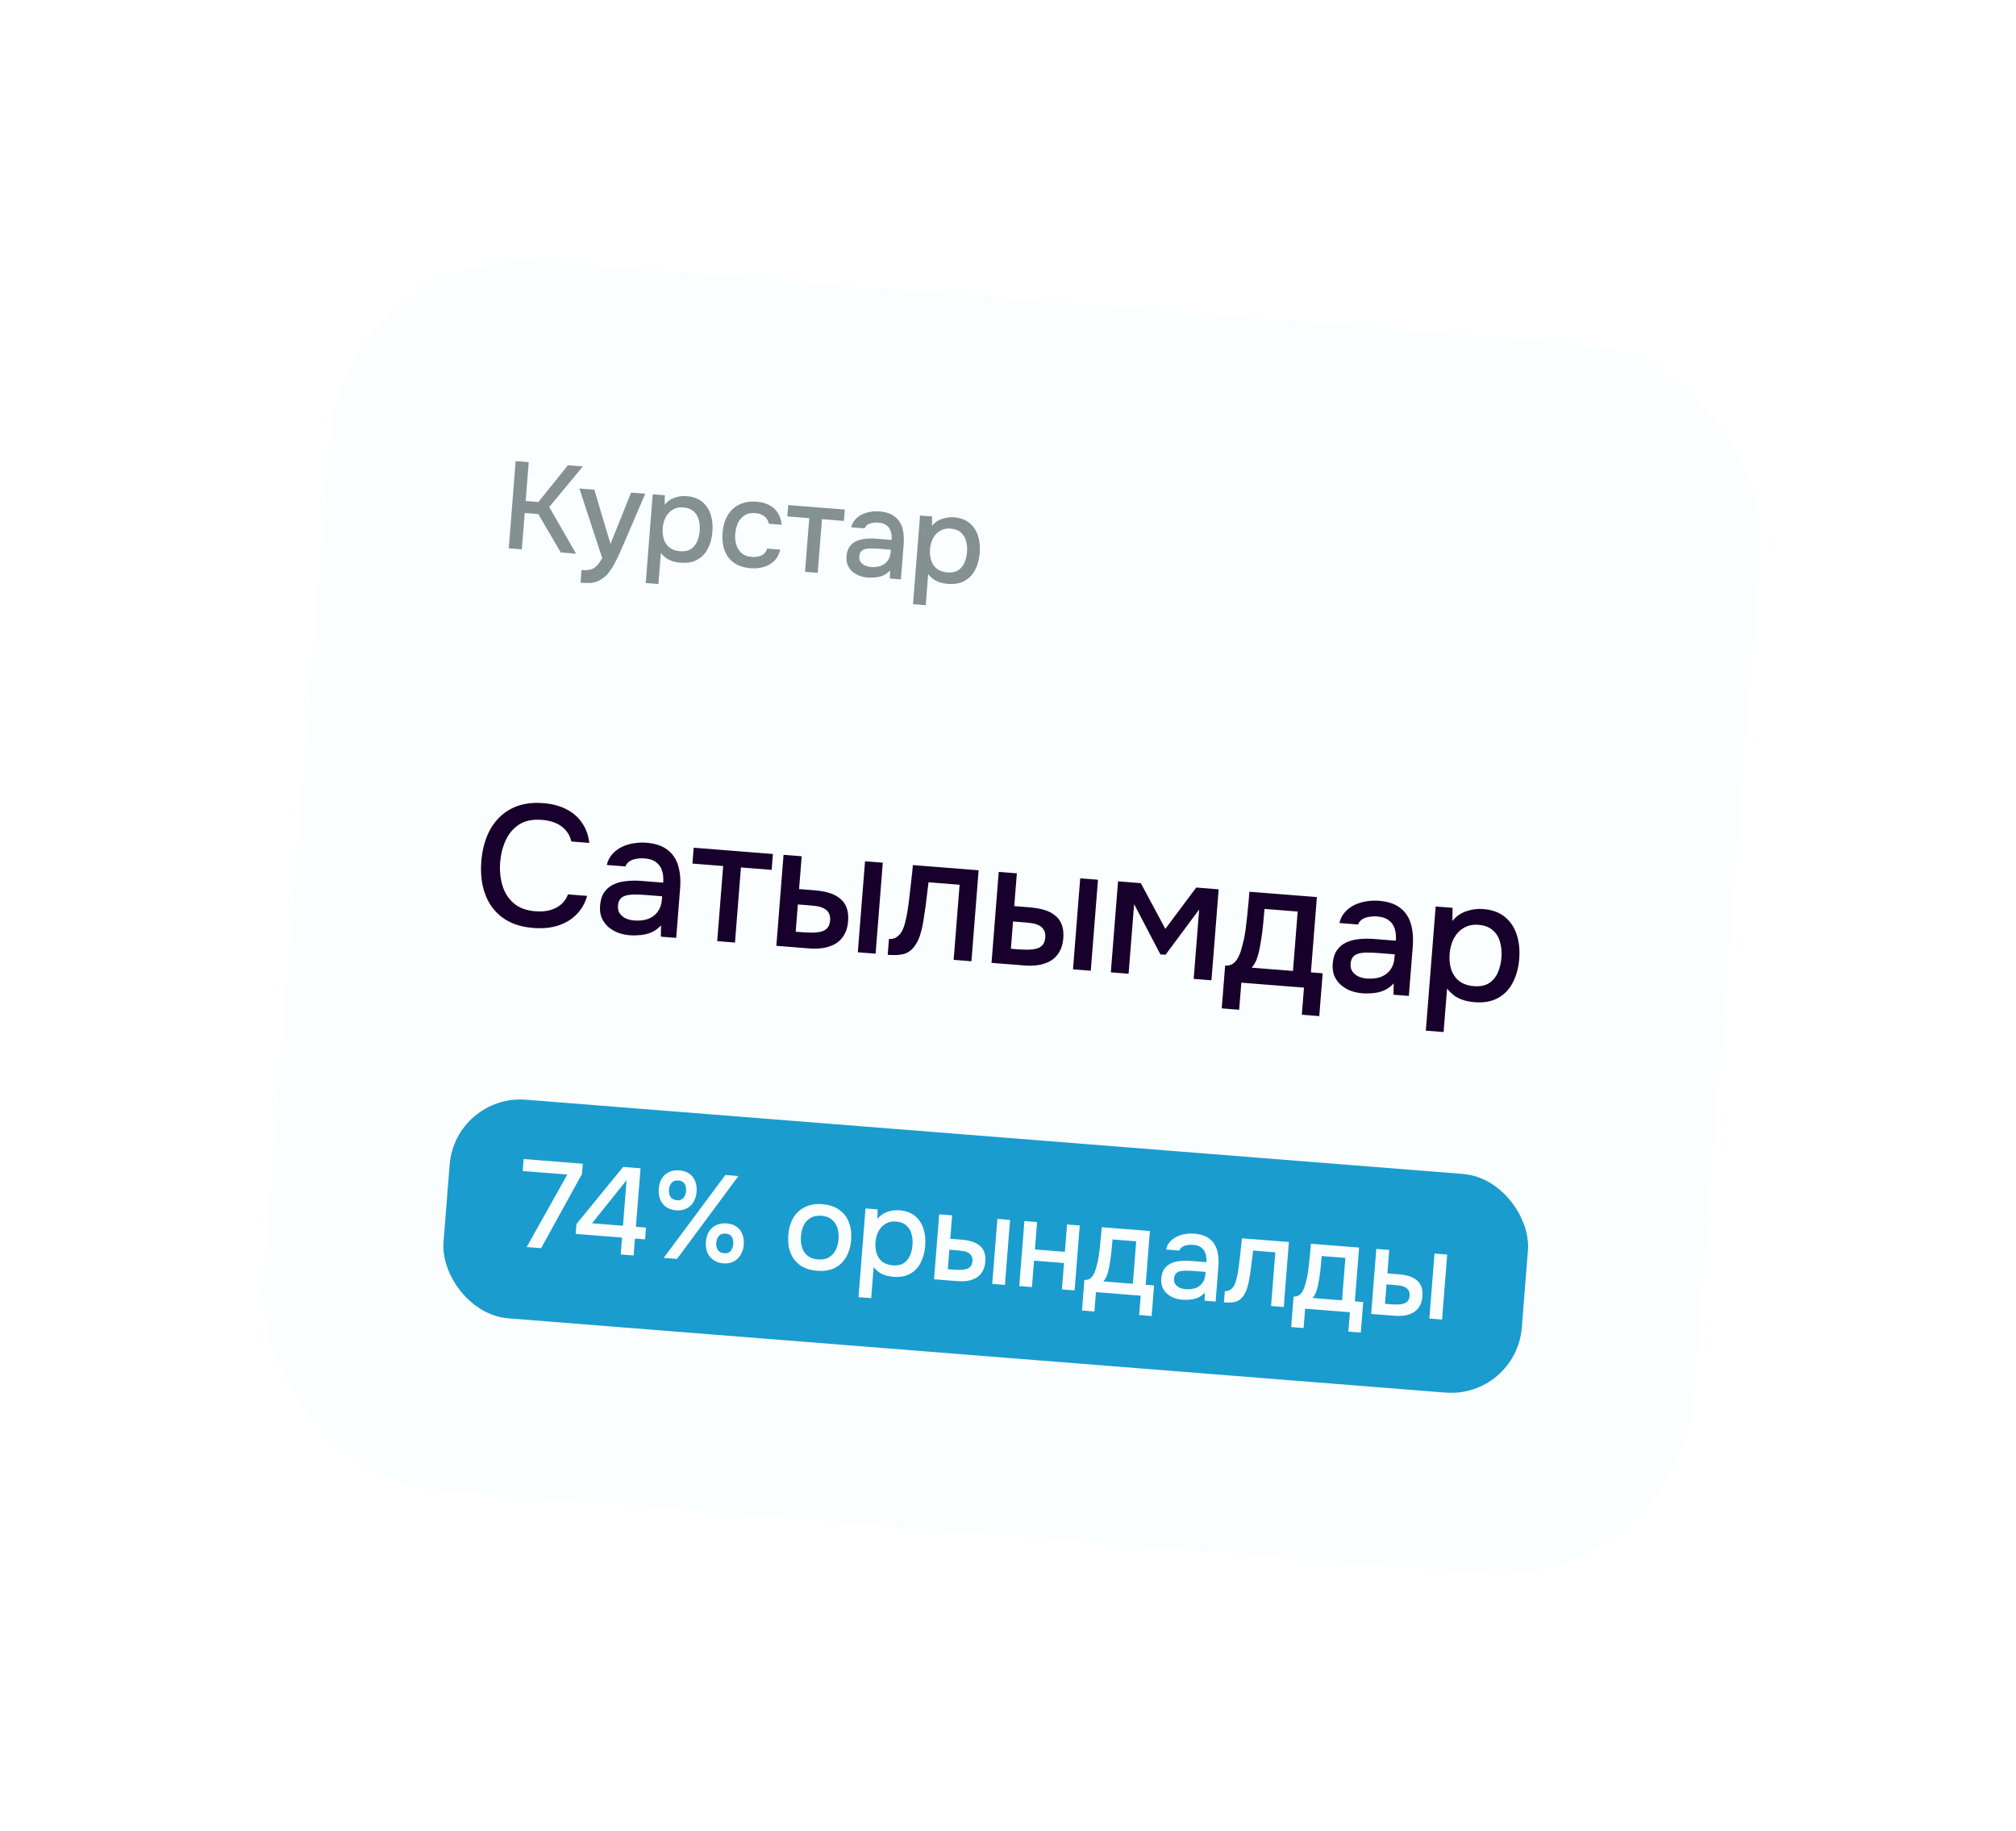 <?xml version="1.0" encoding="UTF-8"?> <svg xmlns="http://www.w3.org/2000/svg" width="163" height="148" viewBox="0 0 163 148" fill="none"><g filter="url(#filter0_d_133_4569)"><rect x="27.871" y="12" width="116.101" height="99.694" rx="15.754" transform="rotate(4.529 27.871 12)" fill="#FBFEFF" shape-rendering="crispEdges"></rect><path d="M41.134 36.445L41.693 29.398L42.749 29.481L42.501 32.621L43.527 32.703L45.919 29.732L47.126 29.828L44.408 33.103L46.577 36.877L45.341 36.779L43.52 33.675L42.424 33.588L42.191 36.529L41.134 36.445ZM46.937 39.222L47.017 38.205C47.323 38.23 47.572 38.213 47.764 38.154C47.962 38.096 48.131 37.989 48.271 37.833C48.41 37.684 48.549 37.484 48.689 37.234L46.847 31.611L48.054 31.707L49.361 36.094L51.024 31.942L52.171 32.033L50.387 36.185C50.296 36.405 50.19 36.644 50.07 36.902C49.956 37.161 49.828 37.418 49.688 37.675C49.553 37.931 49.404 38.167 49.24 38.382C49.076 38.596 48.899 38.766 48.708 38.891C48.553 38.999 48.399 39.081 48.248 39.136C48.096 39.197 47.919 39.233 47.717 39.244C47.516 39.255 47.256 39.248 46.937 39.222ZM52.208 39.248L52.776 32.081L53.752 32.158L53.742 32.92C53.95 32.656 54.213 32.469 54.529 32.36C54.846 32.245 55.177 32.201 55.522 32.228C56.041 32.269 56.46 32.423 56.78 32.689C57.1 32.955 57.327 33.297 57.461 33.716C57.595 34.135 57.642 34.6 57.601 35.111C57.561 35.623 57.438 36.075 57.233 36.467C57.035 36.859 56.75 37.157 56.38 37.362C56.016 37.567 55.565 37.649 55.026 37.606C54.767 37.585 54.536 37.54 54.335 37.471C54.133 37.401 53.959 37.311 53.815 37.199C53.67 37.081 53.543 36.957 53.433 36.828L53.234 39.33L52.208 39.248ZM54.979 36.679C55.338 36.708 55.63 36.651 55.855 36.508C56.081 36.359 56.251 36.155 56.365 35.896C56.48 35.638 56.549 35.352 56.574 35.04C56.599 34.715 56.573 34.415 56.494 34.141C56.423 33.861 56.284 33.633 56.077 33.456C55.878 33.273 55.599 33.167 55.24 33.139C54.914 33.113 54.632 33.174 54.392 33.322C54.154 33.464 53.964 33.666 53.823 33.929C53.688 34.193 53.608 34.484 53.583 34.803C53.557 35.129 53.587 35.432 53.672 35.713C53.763 35.988 53.916 36.211 54.13 36.381C54.351 36.553 54.634 36.652 54.979 36.679ZM60.69 38.055C60.139 38.011 59.686 37.861 59.332 37.606C58.984 37.351 58.733 37.017 58.578 36.603C58.431 36.184 58.378 35.711 58.42 35.186C58.461 34.668 58.59 34.213 58.809 33.823C59.034 33.426 59.345 33.126 59.742 32.924C60.147 32.715 60.632 32.633 61.197 32.678C61.582 32.708 61.919 32.802 62.208 32.959C62.497 33.108 62.724 33.317 62.89 33.584C63.063 33.846 63.165 34.164 63.196 34.541L62.169 34.46C62.104 34.181 61.973 33.973 61.777 33.837C61.587 33.702 61.356 33.623 61.083 33.602C60.718 33.573 60.418 33.636 60.185 33.791C59.952 33.947 59.775 34.157 59.654 34.421C59.539 34.687 59.47 34.969 59.447 35.268C59.422 35.58 59.449 35.873 59.527 36.147C59.613 36.421 59.755 36.65 59.955 36.833C60.161 37.01 60.441 37.112 60.793 37.14C61.059 37.161 61.309 37.124 61.544 37.029C61.779 36.927 61.941 36.739 62.03 36.465L63.087 36.549C62.996 36.93 62.832 37.238 62.592 37.473C62.353 37.702 62.066 37.863 61.731 37.956C61.403 38.051 61.056 38.084 60.69 38.055ZM65.088 38.343L65.431 34.006L63.657 33.866L63.73 32.949L68.305 33.311L68.233 34.228L66.458 34.088L66.115 38.424L65.088 38.343ZM70.153 38.804C69.92 38.786 69.697 38.738 69.482 38.661C69.268 38.577 69.08 38.465 68.917 38.325C68.755 38.178 68.628 38.005 68.537 37.803C68.453 37.596 68.422 37.359 68.443 37.094C68.468 36.775 68.549 36.517 68.684 36.32C68.828 36.118 69.007 35.968 69.222 35.871C69.437 35.768 69.68 35.704 69.949 35.678C70.226 35.647 70.51 35.642 70.803 35.666L72.089 35.767C72.109 35.508 72.087 35.279 72.023 35.08C71.959 34.874 71.845 34.712 71.68 34.592C71.523 34.465 71.305 34.391 71.026 34.369C70.86 34.356 70.699 34.363 70.543 34.391C70.394 34.413 70.263 34.459 70.15 34.531C70.038 34.602 69.956 34.702 69.906 34.832L68.829 34.747C68.889 34.498 68.996 34.289 69.15 34.12C69.304 33.945 69.489 33.806 69.704 33.703C69.92 33.599 70.146 33.53 70.383 33.496C70.627 33.455 70.872 33.444 71.118 33.464C71.623 33.504 72.024 33.636 72.32 33.86C72.623 34.084 72.833 34.389 72.95 34.772C73.067 35.156 73.105 35.604 73.064 36.116L72.839 38.957L71.952 38.886L71.964 38.235C71.795 38.416 71.608 38.551 71.4 38.642C71.199 38.727 70.991 38.777 70.776 38.793C70.56 38.816 70.352 38.82 70.153 38.804ZM70.401 37.951C70.707 37.975 70.977 37.947 71.21 37.865C71.445 37.776 71.629 37.64 71.764 37.457C71.906 37.268 71.988 37.037 72.01 36.764L72.026 36.555L71.089 36.481C70.897 36.465 70.707 36.457 70.52 36.456C70.333 36.448 70.161 36.461 70.005 36.495C69.856 36.523 69.734 36.584 69.639 36.677C69.545 36.77 69.49 36.909 69.476 37.095C69.462 37.275 69.496 37.425 69.581 37.545C69.665 37.665 69.781 37.761 69.929 37.833C70.078 37.899 70.235 37.938 70.401 37.951ZM73.82 40.96L74.388 33.793L75.365 33.87L75.355 34.632C75.563 34.367 75.825 34.181 76.141 34.072C76.458 33.957 76.789 33.913 77.135 33.94C77.653 33.981 78.072 34.135 78.392 34.401C78.712 34.667 78.939 35.009 79.073 35.428C79.207 35.846 79.254 36.312 79.214 36.823C79.173 37.335 79.05 37.787 78.846 38.178C78.647 38.571 78.363 38.869 77.992 39.074C77.628 39.279 77.177 39.361 76.639 39.318C76.379 39.297 76.149 39.252 75.947 39.183C75.745 39.113 75.572 39.023 75.427 38.911C75.282 38.792 75.155 38.669 75.045 38.54L74.847 41.042L73.82 40.96ZM76.592 38.391C76.951 38.42 77.243 38.362 77.468 38.22C77.694 38.071 77.864 37.867 77.978 37.608C78.092 37.35 78.161 37.064 78.186 36.752C78.212 36.426 78.185 36.127 78.107 35.853C78.035 35.573 77.896 35.345 77.69 35.168C77.49 34.985 77.211 34.879 76.852 34.851C76.526 34.825 76.244 34.886 76.005 35.034C75.766 35.176 75.576 35.378 75.435 35.641C75.301 35.905 75.221 36.196 75.195 36.515C75.17 36.841 75.199 37.144 75.284 37.425C75.376 37.7 75.529 37.922 75.743 38.093C75.963 38.264 76.246 38.364 76.592 38.391Z" fill="#849092"></path><path d="M43.124 67.132C42.11 67.052 41.275 66.77 40.621 66.288C39.975 65.806 39.51 65.174 39.226 64.394C38.941 63.613 38.838 62.729 38.916 61.743C38.994 60.757 39.236 59.896 39.64 59.16C40.054 58.425 40.618 57.87 41.331 57.496C42.054 57.114 42.923 56.962 43.937 57.043C44.672 57.101 45.304 57.273 45.834 57.558C46.365 57.834 46.78 58.204 47.08 58.668C47.391 59.123 47.578 59.653 47.643 60.257L46.191 60.142C46.089 59.657 45.835 59.258 45.429 58.944C45.024 58.631 44.486 58.448 43.816 58.395C43.071 58.336 42.458 58.461 41.974 58.769C41.501 59.078 41.139 59.503 40.89 60.045C40.642 60.578 40.493 61.166 40.442 61.808C40.389 62.468 40.448 63.091 40.617 63.675C40.786 64.26 41.089 64.743 41.527 65.124C41.965 65.505 42.547 65.724 43.273 65.781C43.719 65.817 44.12 65.788 44.474 65.694C44.828 65.591 45.131 65.433 45.382 65.218C45.634 64.995 45.814 64.728 45.923 64.418L47.472 64.541C47.303 65.136 47.015 65.638 46.608 66.046C46.202 66.454 45.705 66.751 45.119 66.939C44.533 67.127 43.868 67.191 43.124 67.132ZM50.912 67.721C50.586 67.695 50.273 67.628 49.973 67.52C49.673 67.403 49.41 67.246 49.182 67.05C48.955 66.845 48.777 66.601 48.65 66.32C48.532 66.03 48.488 65.698 48.518 65.326C48.553 64.88 48.666 64.519 48.856 64.244C49.057 63.96 49.307 63.75 49.608 63.615C49.91 63.47 50.249 63.38 50.627 63.345C51.014 63.3 51.413 63.294 51.822 63.327L53.622 63.469C53.651 63.107 53.62 62.786 53.53 62.507C53.44 62.219 53.281 61.991 53.05 61.823C52.83 61.647 52.525 61.543 52.134 61.512C51.901 61.493 51.676 61.504 51.458 61.543C51.249 61.573 51.066 61.638 50.908 61.738C50.751 61.838 50.637 61.978 50.566 62.16L49.059 62.041C49.143 61.692 49.292 61.399 49.508 61.163C49.724 60.918 49.982 60.724 50.284 60.579C50.586 60.434 50.902 60.338 51.234 60.289C51.575 60.232 51.918 60.217 52.263 60.244C52.97 60.3 53.531 60.485 53.946 60.799C54.371 61.113 54.665 61.539 54.828 62.076C54.991 62.614 55.045 63.24 54.988 63.957L54.673 67.934L53.431 67.836L53.447 66.924C53.212 67.177 52.948 67.367 52.657 67.494C52.377 67.612 52.085 67.683 51.784 67.706C51.482 67.738 51.191 67.743 50.912 67.721ZM51.26 66.526C51.687 66.56 52.065 66.52 52.392 66.406C52.721 66.282 52.979 66.092 53.168 65.835C53.367 65.57 53.481 65.247 53.512 64.865L53.535 64.572L52.223 64.468C51.953 64.447 51.687 64.435 51.425 64.433C51.164 64.422 50.924 64.44 50.705 64.488C50.495 64.528 50.325 64.613 50.193 64.743C50.061 64.873 49.985 65.068 49.964 65.328C49.944 65.58 49.993 65.79 50.111 65.958C50.228 66.126 50.391 66.261 50.598 66.362C50.806 66.453 51.027 66.508 51.26 66.526ZM57.989 68.197L58.47 62.126L55.986 61.929L56.087 60.645L62.493 61.153L62.392 62.437L59.907 62.24L59.426 68.311L57.989 68.197ZM62.77 68.576L63.352 61.221L64.818 61.337L64.608 63.989L65.85 64.087C66.287 64.122 66.68 64.19 67.027 64.293C67.375 64.395 67.667 64.544 67.905 64.741C68.152 64.929 68.333 65.178 68.449 65.487C68.566 65.786 68.607 66.159 68.571 66.606C68.537 67.034 68.429 67.4 68.246 67.703C68.073 67.999 67.843 68.233 67.558 68.407C67.273 68.572 66.946 68.686 66.576 68.751C66.216 68.806 65.831 68.818 65.421 68.786L62.77 68.576ZM64.335 67.436L64.781 67.471C65.079 67.495 65.359 67.507 65.621 67.51C65.892 67.512 66.133 67.489 66.343 67.44C66.562 67.392 66.738 67.298 66.87 67.159C67.013 67.011 67.095 66.802 67.117 66.533C67.137 66.281 67.101 66.082 67.01 65.934C66.928 65.778 66.807 65.656 66.645 65.568C66.493 65.481 66.32 65.421 66.126 65.387C65.932 65.353 65.737 65.328 65.542 65.312L64.509 65.231L64.335 67.436ZM69.357 69.097L69.94 61.742L71.377 61.856L70.795 69.211L69.357 69.097ZM71.773 69.303L71.875 68.019C72.07 68.034 72.241 68.006 72.387 67.933C72.543 67.852 72.684 67.732 72.809 67.573C72.944 67.397 73.058 67.144 73.15 66.814C73.241 66.484 73.316 66.139 73.372 65.778C73.444 65.344 73.502 64.913 73.545 64.486C73.597 64.059 73.644 63.642 73.686 63.233C73.737 62.825 73.778 62.43 73.808 62.049L79.125 62.47L78.543 69.825L77.105 69.711L77.586 63.64L75.074 63.441C75.04 63.748 75.001 64.067 74.956 64.401C74.92 64.735 74.879 65.069 74.834 65.403C74.79 65.727 74.741 66.05 74.687 66.374C74.639 66.745 74.557 67.136 74.44 67.548C74.332 67.961 74.158 68.326 73.918 68.644C73.678 68.953 73.395 69.15 73.07 69.237C72.754 69.325 72.322 69.346 71.773 69.303ZM80.168 69.954L80.75 62.599L82.216 62.715L82.006 65.367L83.248 65.465C83.685 65.5 84.078 65.568 84.425 65.671C84.773 65.773 85.065 65.923 85.302 66.119C85.55 66.307 85.731 66.556 85.847 66.865C85.964 67.164 86.005 67.537 85.969 67.984C85.936 68.412 85.827 68.778 85.644 69.082C85.471 69.377 85.241 69.611 84.956 69.785C84.671 69.95 84.344 70.065 83.974 70.129C83.614 70.185 83.229 70.196 82.819 70.164L80.168 69.954ZM81.733 68.814L82.179 68.849C82.477 68.873 82.757 68.886 83.019 68.888C83.29 68.89 83.531 68.867 83.74 68.818C83.96 68.77 84.136 68.676 84.268 68.537C84.411 68.389 84.493 68.18 84.515 67.911C84.534 67.659 84.499 67.46 84.407 67.312C84.326 67.156 84.205 67.034 84.043 66.946C83.891 66.859 83.718 66.799 83.524 66.765C83.33 66.731 83.135 66.706 82.94 66.691L81.907 66.609L81.733 68.814ZM86.755 70.476L87.338 63.121L88.775 63.234L88.193 70.589L86.755 70.476ZM89.814 70.718L90.397 63.363L92.239 63.509L94.221 67.205L96.719 63.864L98.533 64.007L97.95 71.362L96.513 71.249L96.957 65.638L94.238 69.299L93.819 69.266L91.697 65.207L91.251 70.832L89.814 70.718ZM98.781 73.633L99.056 70.172C99.316 70.192 99.531 70.139 99.7 70.012C99.87 69.885 100.009 69.714 100.12 69.498C100.231 69.282 100.32 69.041 100.388 68.775C100.466 68.5 100.534 68.234 100.592 67.976C100.671 67.561 100.733 67.14 100.776 66.713C100.829 66.277 100.867 65.915 100.89 65.627C100.918 65.395 100.941 65.162 100.959 64.93C100.979 64.688 100.998 64.446 101.017 64.204L106.474 64.636L105.992 70.721L106.941 70.796L106.667 74.258L105.257 74.146L105.431 71.955L100.365 71.554L100.191 73.745L98.781 73.633ZM101.205 70.342L104.54 70.606L104.921 65.805L102.241 65.593C102.212 65.956 102.176 66.356 102.132 66.792C102.088 67.229 102.037 67.641 101.978 68.03C101.942 68.252 101.898 68.501 101.848 68.778C101.798 69.055 101.725 69.33 101.629 69.603C101.532 69.876 101.391 70.123 101.205 70.342ZM110.149 72.413C109.823 72.387 109.51 72.32 109.21 72.212C108.91 72.095 108.646 71.938 108.418 71.742C108.191 71.537 108.014 71.293 107.886 71.012C107.769 70.722 107.725 70.39 107.754 70.018C107.79 69.572 107.903 69.211 108.093 68.936C108.293 68.652 108.544 68.442 108.845 68.307C109.147 68.162 109.486 68.072 109.864 68.037C110.251 67.992 110.649 67.987 111.059 68.019L112.859 68.162C112.888 67.799 112.857 67.478 112.767 67.199C112.677 66.911 112.517 66.683 112.287 66.515C112.067 66.339 111.762 66.235 111.371 66.204C111.138 66.186 110.913 66.196 110.694 66.235C110.486 66.265 110.303 66.33 110.145 66.43C109.988 66.53 109.873 66.671 109.803 66.852L108.296 66.733C108.379 66.384 108.529 66.091 108.744 65.855C108.96 65.61 109.219 65.415 109.521 65.271C109.823 65.126 110.139 65.03 110.471 64.981C110.812 64.924 111.155 64.909 111.499 64.936C112.207 64.992 112.768 65.177 113.183 65.491C113.607 65.805 113.901 66.231 114.065 66.768C114.228 67.306 114.282 67.933 114.225 68.649L113.91 72.626L112.668 72.528L112.684 71.617C112.448 71.869 112.185 72.059 111.894 72.186C111.613 72.304 111.322 72.375 111.021 72.398C110.719 72.43 110.428 72.435 110.149 72.413ZM110.496 71.219C110.924 71.252 111.302 71.212 111.629 71.098C111.957 70.974 112.216 70.784 112.405 70.527C112.604 70.262 112.718 69.939 112.748 69.557L112.772 69.264L111.46 69.16C111.19 69.139 110.924 69.127 110.662 69.125C110.401 69.114 110.161 69.132 109.941 69.18C109.732 69.22 109.562 69.305 109.43 69.435C109.298 69.565 109.221 69.76 109.201 70.02C109.181 70.272 109.23 70.481 109.348 70.65C109.465 70.819 109.628 70.953 109.835 71.054C110.043 71.145 110.264 71.2 110.496 71.219ZM115.283 75.432L116.078 65.397L117.445 65.505L117.431 66.572C117.723 66.201 118.09 65.94 118.532 65.788C118.976 65.627 119.44 65.565 119.923 65.603C120.649 65.661 121.236 65.876 121.684 66.248C122.132 66.621 122.45 67.1 122.637 67.686C122.825 68.272 122.891 68.923 122.834 69.64C122.777 70.356 122.605 70.989 122.318 71.537C122.041 72.086 121.643 72.504 121.124 72.791C120.614 73.078 119.982 73.192 119.229 73.132C118.866 73.103 118.543 73.04 118.261 72.943C117.978 72.846 117.735 72.719 117.532 72.562C117.33 72.397 117.152 72.223 116.998 72.042L116.72 75.546L115.283 75.432ZM119.163 71.835C119.665 71.875 120.074 71.795 120.39 71.595C120.706 71.386 120.944 71.1 121.104 70.739C121.263 70.377 121.361 69.977 121.395 69.54C121.431 69.084 121.394 68.664 121.284 68.281C121.184 67.889 120.989 67.57 120.7 67.322C120.421 67.066 120.03 66.918 119.527 66.878C119.072 66.842 118.676 66.928 118.341 67.135C118.007 67.334 117.742 67.617 117.544 67.985C117.356 68.354 117.244 68.762 117.208 69.208C117.172 69.664 117.213 70.089 117.332 70.482C117.461 70.867 117.675 71.178 117.974 71.418C118.283 71.657 118.679 71.796 119.163 71.835Z" fill="#17012C"></path><rect x="36.807" y="80.563" width="87.457" height="17.729" rx="5.729" transform="rotate(4.529 36.807 80.563)" fill="#1A9CCE"></rect><path d="M42.586 92.923L45.869 87.064L42.26 86.778L42.337 85.811L47.122 86.19L47.056 87.017L43.752 93.015L42.586 92.923ZM50.185 93.525L50.293 92.159L46.544 91.862L46.608 91.064L50.384 86.448L51.79 86.559L51.415 91.285L52.233 91.35L52.157 92.306L51.34 92.242L51.231 93.607L50.185 93.525ZM47.866 91.004L50.369 91.202L50.66 87.523L47.866 91.004ZM53.662 93.8L58.646 87.103L59.703 87.186L54.738 93.885L53.662 93.8ZM58.492 94.243C58.166 94.217 57.892 94.125 57.671 93.967C57.456 93.81 57.295 93.606 57.188 93.357C57.087 93.102 57.05 92.818 57.075 92.505C57.1 92.18 57.182 91.902 57.321 91.672C57.466 91.443 57.66 91.271 57.904 91.157C58.147 91.035 58.429 90.987 58.748 91.013C59.067 91.038 59.334 91.126 59.549 91.277C59.765 91.428 59.922 91.631 60.023 91.886C60.123 92.135 60.161 92.419 60.136 92.738C60.111 93.05 60.026 93.324 59.88 93.56C59.741 93.797 59.553 93.976 59.316 94.097C59.079 94.219 58.804 94.267 58.492 94.243ZM58.547 93.424C58.713 93.438 58.849 93.412 58.954 93.346C59.059 93.281 59.137 93.187 59.187 93.064C59.243 92.941 59.277 92.814 59.288 92.681C59.298 92.548 59.285 92.42 59.248 92.296C59.218 92.167 59.156 92.062 59.062 91.981C58.968 91.9 58.838 91.853 58.672 91.839C58.419 91.819 58.233 91.888 58.114 92.046C57.995 92.197 57.928 92.372 57.912 92.572C57.895 92.784 57.934 92.975 58.027 93.143C58.127 93.311 58.301 93.405 58.547 93.424ZM54.668 89.957C54.343 89.932 54.069 89.84 53.847 89.682C53.633 89.524 53.475 89.321 53.374 89.073C53.274 88.817 53.236 88.533 53.261 88.221C53.287 87.895 53.369 87.618 53.508 87.388C53.646 87.158 53.837 86.986 54.08 86.871C54.324 86.75 54.608 86.703 54.934 86.728C55.253 86.754 55.52 86.842 55.736 86.992C55.951 87.143 56.109 87.346 56.209 87.602C56.31 87.85 56.347 88.134 56.322 88.453C56.297 88.766 56.215 89.04 56.076 89.276C55.937 89.513 55.746 89.692 55.502 89.813C55.265 89.934 54.987 89.983 54.668 89.957ZM54.733 89.14C54.899 89.153 55.032 89.127 55.13 89.061C55.236 88.989 55.317 88.895 55.373 88.779C55.43 88.657 55.463 88.529 55.474 88.396C55.485 88.257 55.472 88.125 55.435 88.002C55.398 87.879 55.333 87.776 55.239 87.695C55.152 87.608 55.025 87.558 54.859 87.545C54.607 87.525 54.417 87.594 54.291 87.751C54.172 87.902 54.105 88.08 54.088 88.286C54.072 88.499 54.11 88.689 54.204 88.857C54.304 89.026 54.48 89.12 54.733 89.14ZM66.063 94.842C65.518 94.799 65.065 94.653 64.703 94.404C64.342 94.148 64.078 93.809 63.911 93.388C63.75 92.967 63.691 92.491 63.733 91.959C63.776 91.421 63.909 90.96 64.133 90.577C64.365 90.187 64.679 89.894 65.076 89.698C65.473 89.496 65.948 89.416 66.499 89.46C67.044 89.503 67.497 89.656 67.857 89.919C68.218 90.175 68.479 90.513 68.639 90.934C68.8 91.354 68.859 91.834 68.816 92.372C68.775 92.897 68.638 93.354 68.407 93.744C68.182 94.134 67.871 94.427 67.474 94.623C67.085 94.813 66.614 94.886 66.063 94.842ZM66.135 93.925C66.494 93.954 66.79 93.897 67.022 93.755C67.26 93.613 67.443 93.414 67.571 93.156C67.698 92.899 67.774 92.611 67.8 92.292C67.825 91.973 67.795 91.676 67.71 91.402C67.625 91.121 67.476 90.892 67.262 90.714C67.056 90.531 66.774 90.425 66.415 90.396C66.063 90.368 65.767 90.429 65.528 90.577C65.289 90.718 65.106 90.918 64.979 91.175C64.858 91.433 64.785 91.725 64.759 92.051C64.734 92.37 64.76 92.666 64.839 92.94C64.924 93.214 65.074 93.44 65.287 93.617C65.5 93.795 65.783 93.897 66.135 93.925ZM69.412 96.974L69.98 89.806L70.957 89.883L70.946 90.645C71.155 90.38 71.417 90.194 71.733 90.085C72.05 89.97 72.381 89.926 72.727 89.953C73.245 89.994 73.664 90.148 73.984 90.414C74.304 90.68 74.531 91.022 74.665 91.441C74.799 91.86 74.846 92.325 74.805 92.837C74.765 93.348 74.642 93.8 74.437 94.192C74.239 94.584 73.955 94.882 73.584 95.087C73.22 95.292 72.769 95.374 72.23 95.331C71.971 95.31 71.741 95.265 71.539 95.196C71.337 95.126 71.164 95.036 71.019 94.924C70.874 94.805 70.747 94.682 70.637 94.553L70.439 97.055L69.412 96.974ZM72.183 94.404C72.542 94.433 72.834 94.376 73.06 94.233C73.285 94.084 73.456 93.88 73.57 93.621C73.684 93.363 73.753 93.077 73.778 92.765C73.804 92.439 73.777 92.14 73.699 91.866C73.627 91.586 73.488 91.358 73.281 91.181C73.082 90.998 72.803 90.892 72.444 90.864C72.118 90.838 71.836 90.899 71.597 91.047C71.358 91.189 71.168 91.391 71.027 91.654C70.892 91.918 70.812 92.209 70.787 92.528C70.761 92.854 70.791 93.157 70.876 93.438C70.968 93.713 71.121 93.936 71.334 94.106C71.555 94.278 71.838 94.377 72.183 94.404ZM75.519 95.531L75.935 90.278L76.982 90.361L76.832 92.255L77.719 92.325C78.031 92.35 78.312 92.399 78.56 92.472C78.808 92.545 79.017 92.652 79.187 92.792C79.363 92.927 79.493 93.104 79.576 93.325C79.659 93.539 79.688 93.805 79.663 94.124C79.639 94.43 79.561 94.691 79.43 94.908C79.307 95.119 79.143 95.287 78.939 95.411C78.736 95.529 78.502 95.61 78.238 95.656C77.98 95.696 77.706 95.704 77.413 95.681L75.519 95.531ZM76.637 94.717L76.956 94.742C77.169 94.759 77.368 94.768 77.556 94.77C77.749 94.772 77.921 94.755 78.071 94.72C78.228 94.686 78.353 94.619 78.448 94.519C78.55 94.414 78.609 94.265 78.624 94.072C78.638 93.892 78.613 93.75 78.547 93.644C78.49 93.533 78.403 93.446 78.287 93.383C78.179 93.321 78.055 93.278 77.916 93.253C77.778 93.229 77.639 93.211 77.499 93.2L76.762 93.142L76.637 94.717ZM80.224 95.904L80.641 90.65L81.667 90.732L81.251 95.985L80.224 95.904ZM82.409 96.077L82.825 90.823L83.852 90.905L83.677 93.118L86.099 93.31L86.275 91.097L87.301 91.178L86.885 96.431L85.858 96.35L86.027 94.217L83.605 94.025L83.436 96.158L82.409 96.077ZM87.481 98.054L87.677 95.581C87.863 95.596 88.016 95.558 88.137 95.467C88.258 95.377 88.358 95.254 88.437 95.1C88.516 94.946 88.58 94.773 88.629 94.583C88.684 94.387 88.733 94.197 88.774 94.013C88.831 93.717 88.875 93.416 88.906 93.111C88.944 92.799 88.971 92.541 88.987 92.335C89.007 92.169 89.023 92.003 89.037 91.837C89.05 91.664 89.064 91.492 89.078 91.319L92.975 91.627L92.631 95.974L93.309 96.028L93.113 98.5L92.106 98.42L92.23 96.855L88.612 96.568L88.488 98.133L87.481 98.054ZM89.212 95.703L91.594 95.892L91.866 92.462L89.952 92.311C89.932 92.57 89.906 92.856 89.874 93.167C89.843 93.479 89.806 93.774 89.764 94.051C89.738 94.21 89.707 94.388 89.672 94.586C89.636 94.784 89.584 94.98 89.515 95.175C89.446 95.37 89.345 95.546 89.212 95.703ZM95.6 97.182C95.368 97.164 95.144 97.116 94.93 97.039C94.716 96.955 94.527 96.843 94.365 96.703C94.202 96.556 94.076 96.382 93.984 96.181C93.901 95.974 93.869 95.737 93.89 95.472C93.915 95.153 93.996 94.895 94.132 94.698C94.275 94.496 94.454 94.346 94.669 94.249C94.885 94.146 95.127 94.082 95.397 94.056C95.673 94.025 95.958 94.02 96.25 94.043L97.536 94.145C97.557 93.886 97.535 93.657 97.47 93.458C97.406 93.252 97.292 93.09 97.128 92.969C96.971 92.843 96.753 92.769 96.473 92.747C96.307 92.734 96.146 92.741 95.99 92.769C95.841 92.791 95.711 92.837 95.598 92.909C95.485 92.98 95.404 93.08 95.353 93.21L94.277 93.125C94.337 92.875 94.444 92.667 94.597 92.498C94.751 92.323 94.936 92.184 95.152 92.081C95.367 91.977 95.594 91.908 95.83 91.874C96.074 91.833 96.319 91.822 96.565 91.841C97.07 91.882 97.471 92.014 97.768 92.238C98.071 92.462 98.281 92.766 98.398 93.15C98.514 93.534 98.552 93.982 98.512 94.493L98.287 97.335L97.4 97.264L97.411 96.613C97.243 96.794 97.055 96.929 96.847 97.02C96.647 97.104 96.439 97.155 96.223 97.171C96.007 97.194 95.8 97.198 95.6 97.182ZM95.849 96.329C96.154 96.353 96.424 96.324 96.658 96.243C96.892 96.154 97.077 96.018 97.212 95.835C97.354 95.646 97.436 95.415 97.457 95.142L97.474 94.933L96.537 94.859C96.344 94.843 96.154 94.835 95.967 94.834C95.781 94.826 95.609 94.839 95.452 94.873C95.303 94.901 95.181 94.962 95.087 95.055C94.993 95.148 94.938 95.287 94.923 95.473C94.909 95.653 94.944 95.802 95.028 95.923C95.112 96.043 95.228 96.139 95.376 96.211C95.525 96.277 95.683 96.316 95.849 96.329ZM98.96 97.398L99.032 96.481C99.172 96.492 99.294 96.471 99.398 96.419C99.51 96.362 99.611 96.276 99.7 96.162C99.797 96.036 99.878 95.856 99.943 95.62C100.009 95.385 100.062 95.138 100.102 94.88C100.154 94.57 100.195 94.262 100.226 93.957C100.263 93.653 100.297 93.354 100.327 93.062C100.363 92.771 100.392 92.489 100.414 92.217L104.212 92.517L103.796 97.771L102.769 97.69L103.112 93.353L101.318 93.211C101.294 93.43 101.266 93.658 101.233 93.897C101.208 94.135 101.179 94.374 101.147 94.612C101.115 94.844 101.08 95.075 101.042 95.306C101.007 95.571 100.948 95.85 100.865 96.144C100.788 96.439 100.664 96.7 100.492 96.927C100.321 97.148 100.119 97.289 99.886 97.351C99.661 97.413 99.352 97.429 98.96 97.398ZM104.394 99.393L104.589 96.921C104.776 96.936 104.929 96.898 105.05 96.807C105.171 96.716 105.271 96.594 105.35 96.439C105.429 96.285 105.493 96.113 105.541 95.923C105.597 95.727 105.645 95.537 105.687 95.353C105.744 95.056 105.787 94.755 105.818 94.45C105.856 94.139 105.884 93.88 105.9 93.674C105.92 93.509 105.936 93.343 105.949 93.177C105.963 93.004 105.977 92.831 105.99 92.658L109.888 92.967L109.544 97.313L110.222 97.367L110.026 99.839L109.019 99.76L109.143 98.195L105.524 97.908L105.4 99.473L104.394 99.393ZM106.125 97.043L108.507 97.231L108.779 93.802L106.865 93.65C106.844 93.91 106.818 94.195 106.787 94.507C106.756 94.819 106.719 95.114 106.677 95.391C106.651 95.549 106.62 95.728 106.584 95.925C106.549 96.123 106.496 96.32 106.427 96.515C106.358 96.71 106.257 96.886 106.125 97.043ZM110.863 98.331L111.279 93.077L112.326 93.16L112.176 95.054L113.063 95.124C113.375 95.149 113.656 95.198 113.904 95.271C114.153 95.344 114.361 95.451 114.531 95.592C114.707 95.726 114.837 95.904 114.92 96.124C115.003 96.338 115.032 96.605 115.007 96.924C114.983 97.229 114.905 97.491 114.775 97.708C114.651 97.918 114.487 98.086 114.283 98.21C114.08 98.328 113.846 98.41 113.582 98.456C113.324 98.496 113.05 98.504 112.757 98.481L110.863 98.331ZM111.981 97.516L112.3 97.542C112.513 97.559 112.712 97.568 112.9 97.569C113.093 97.571 113.265 97.555 113.415 97.52C113.572 97.485 113.697 97.418 113.792 97.319C113.894 97.213 113.953 97.064 113.968 96.871C113.982 96.692 113.957 96.549 113.892 96.444C113.833 96.332 113.747 96.245 113.631 96.183C113.523 96.121 113.399 96.077 113.26 96.053C113.122 96.029 112.983 96.011 112.843 96L112.106 95.941L111.981 97.516ZM115.568 98.703L115.984 93.45L117.011 93.531L116.595 98.785L115.568 98.703Z" fill="#FBFEFF"></path></g><defs><filter id="filter0_d_133_4569" x="-0.409" y="-0.532" width="164.426" height="149.367" filterUnits="userSpaceOnUse" color-interpolation-filters="sRGB"><feFlood flood-opacity="0" result="BackgroundImageFix"></feFlood><feColorMatrix in="SourceAlpha" type="matrix" values="0 0 0 0 0 0 0 0 0 0 0 0 0 0 0 0 0 0 127 0" result="hardAlpha"></feColorMatrix><feOffset dy="7.877"></feOffset><feGaussianBlur stdDeviation="10.204"></feGaussianBlur><feComposite in2="hardAlpha" operator="out"></feComposite><feColorMatrix type="matrix" values="0 0 0 0 0.083 0 0 0 0 0.103 0 0 0 0 0.108 0 0 0 0.1 0"></feColorMatrix><feBlend mode="normal" in2="BackgroundImageFix" result="effect1_dropShadow_133_4569"></feBlend><feBlend mode="normal" in="SourceGraphic" in2="effect1_dropShadow_133_4569" result="shape"></feBlend></filter></defs></svg> 